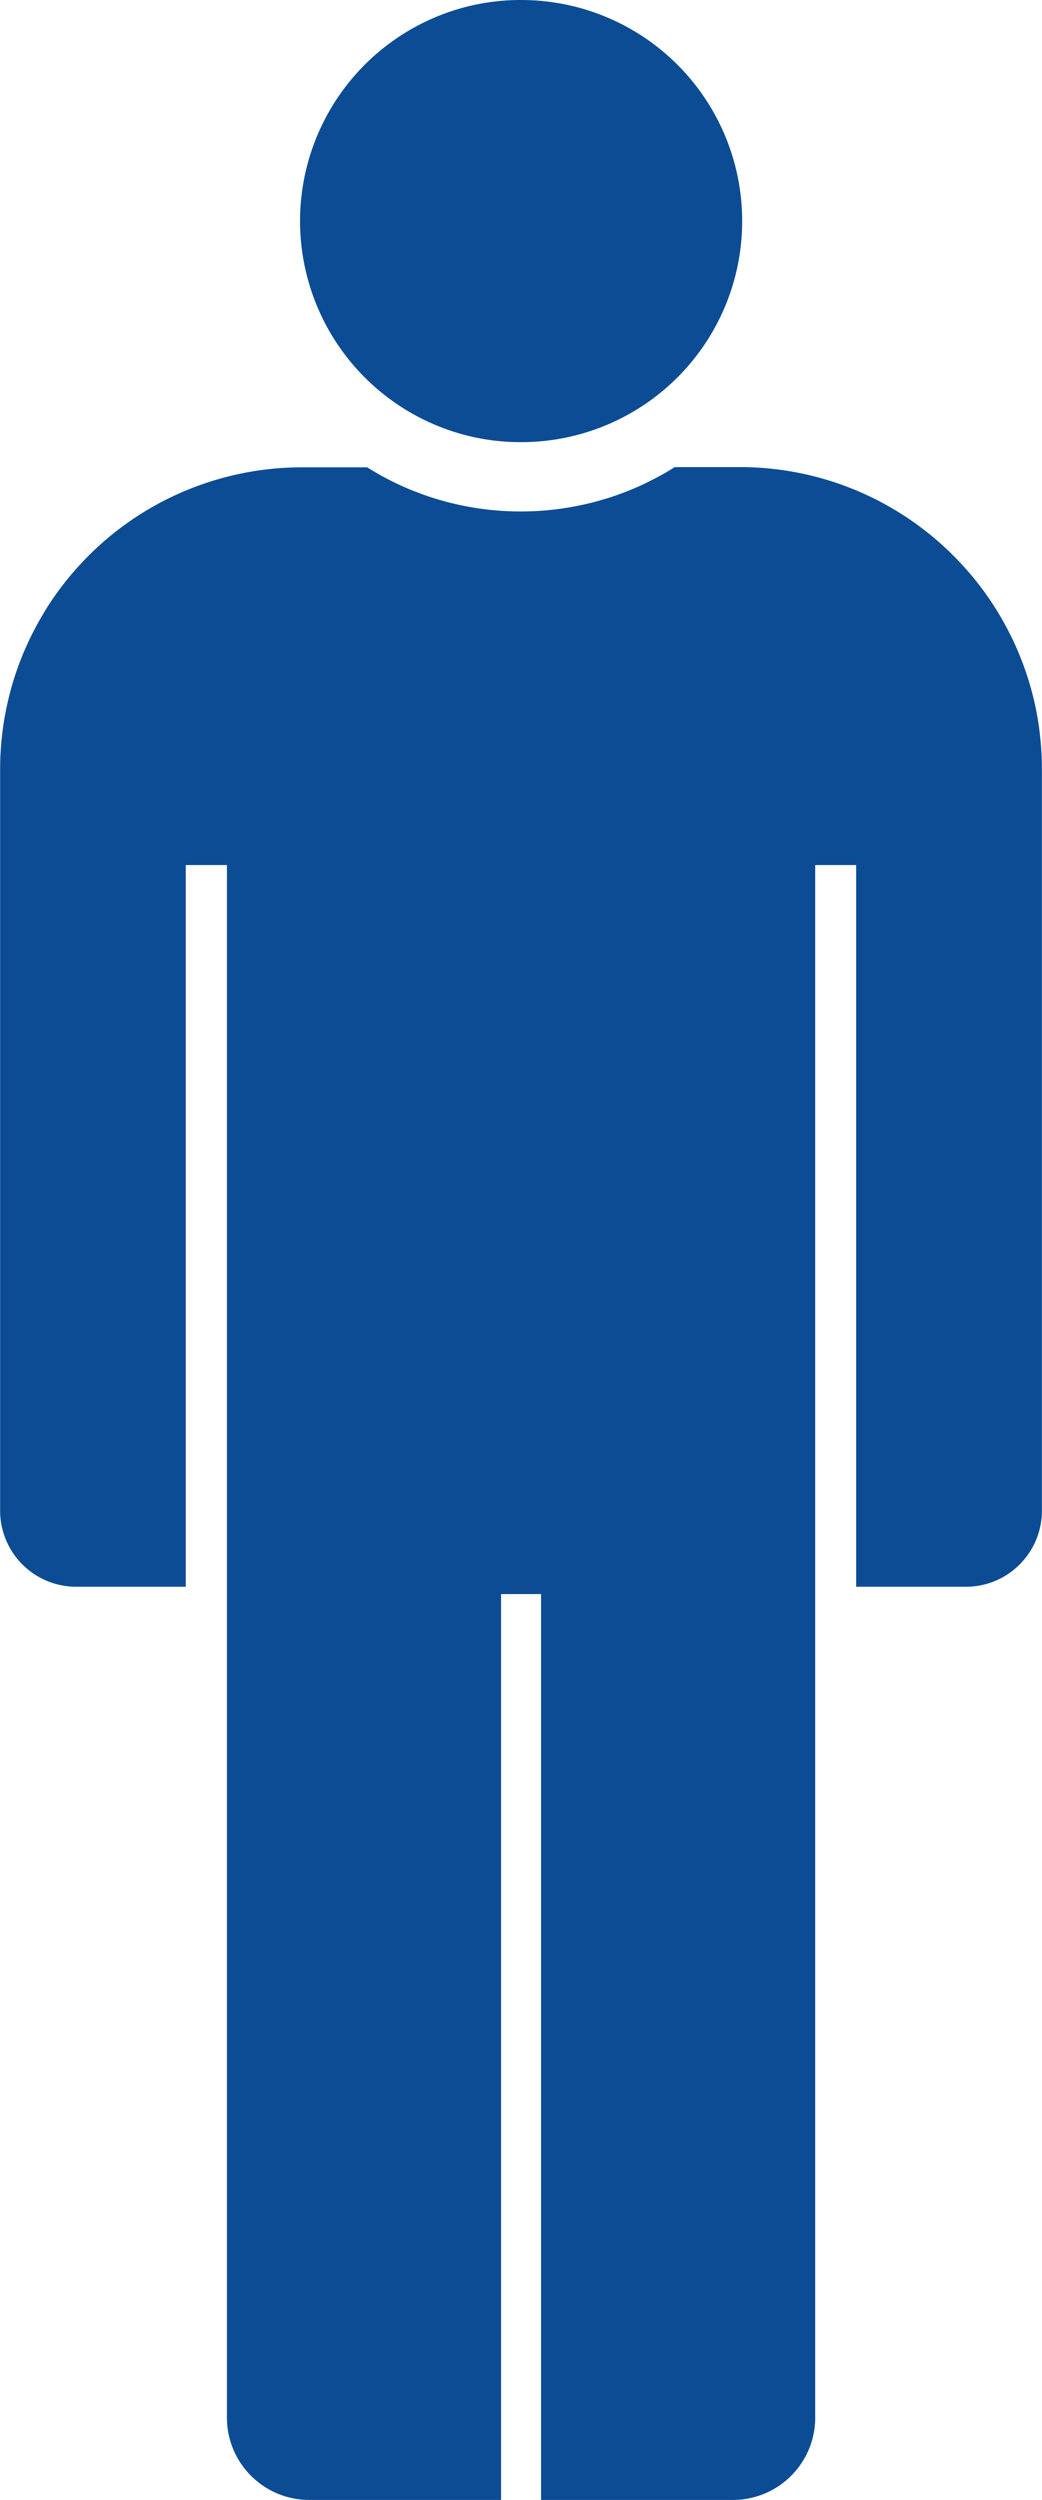 <svg xmlns="http://www.w3.org/2000/svg" viewBox="0 0 327.39 784.93">
  <path d="M326.29,227.2a92.67,92.67,0,0,0-2.51-11.54c-.42-1.5-.89-3-1.39-4.46-.74-2.2-1.57-4.37-2.47-6.51q-.9-2.13-1.9-4.2t-2.1-4.1c-.73-1.34-1.49-2.67-2.29-4q-2.37-3.91-5.11-7.58c-.91-1.22-1.85-2.41-2.82-3.59s-2-2.32-3-3.44-2.07-2.23-3.14-3.3-2.17-2.13-3.3-3.15a94.65,94.65,0,0,0-63.85-24.67H212q-2.62,1.67-5.37,3.13T201,152.58a92.7,92.7,0,0,1-8.78,3.42c-1.27.42-2.56.8-3.85,1.17-1.52.43-3.05.82-4.6,1.17l-1.26.27a91.08,91.08,0,0,1-56.2-6q-2.85-1.29-5.59-2.76t-5.36-3.12H95a94.66,94.66,0,0,0-19.14,1.93c-1.54.31-3.07.67-4.59,1.06A94.71,94.71,0,0,0,32.63,170c-.79.69-1.56,1.38-2.32,2.09-.57.53-1.13,1.07-1.69,1.61a95.31,95.31,0,0,0-12.83,15.5c-.7,1.05-1.38,2.12-2,3.2a95.6,95.6,0,0,0-6.91,13.8l-.57,1.44a95,95,0,0,0-6.27,34V474.33a23.89,23.89,0,0,0,23.89,23.88H58.36V271.61H71.3V759.07a25.76,25.76,0,0,0,2.55,11.21c.18.38.37.75.57,1.12.4.73.83,1.44,1.3,2.13a25.85,25.85,0,0,0,21.45,11.4h60.26V500.51H170V784.93h60.26a25.82,25.82,0,0,0,21.45-11.4,24.21,24.21,0,0,0,1.3-2.13q.3-.55.57-1.11a25.66,25.66,0,0,0,2.55-11.22V271.61H269v226.6h34.48a23.77,23.77,0,0,0,16.88-7c.31-.31.6-.62.89-.95a21.26,21.26,0,0,0,1.36-1.65,22.8,22.8,0,0,0,1.29-1.91c.2-.32.39-.66.58-1a23.78,23.78,0,0,0,2.88-11.38V241.66a95.88,95.88,0,0,0-.76-12.1C326.52,228.77,326.41,228,326.29,227.2Z" transform="translate(0 0)" fill="#0c4c95"/>
  <path d="M127.69,128.78c.95.58,1.92,1.14,2.91,1.67a69,69,0,0,0,33.09,8.38,70.18,70.18,0,0,0,7.1-.36,69.41,69.41,0,0,0,0-138.11,70.18,70.18,0,0,0-7.1-.36A69,69,0,0,0,130.6,8.38c-1,.53-1.95,1.09-2.91,1.67a69.44,69.44,0,0,0,0,118.73Z" transform="translate(0 0)" fill="#0c4c95"/>
</svg>
